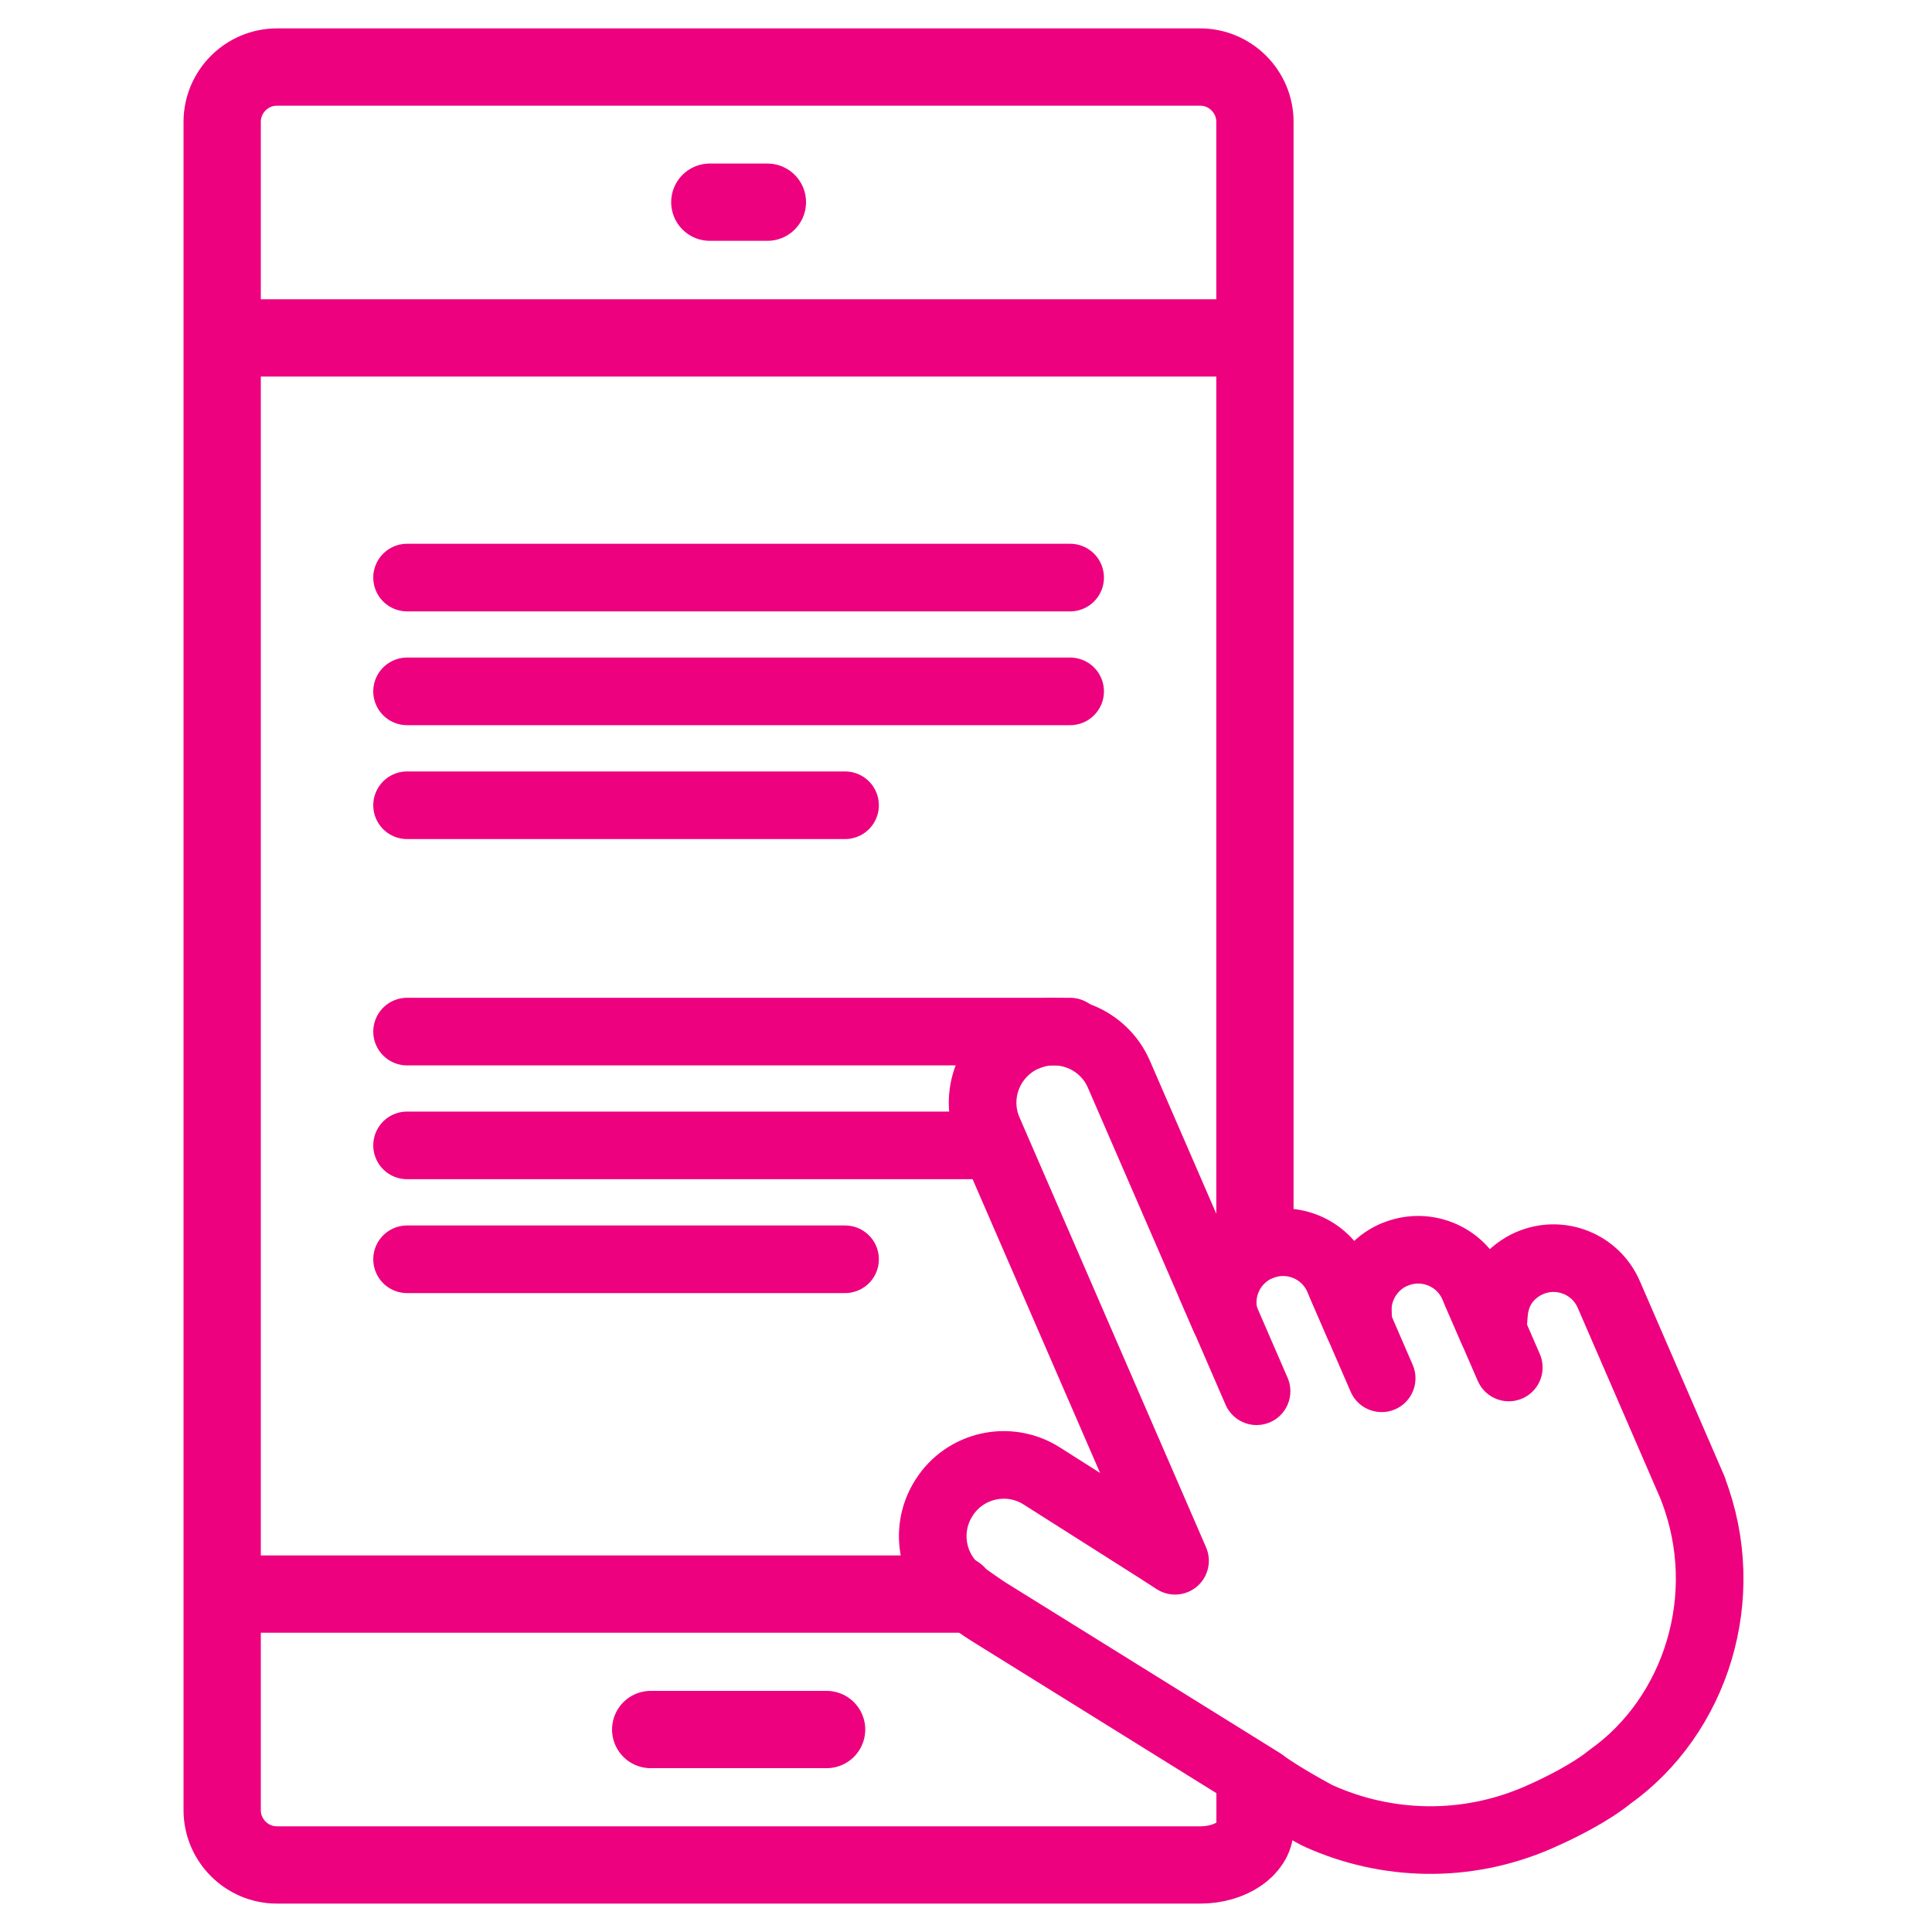 <?xml version="1.0" encoding="UTF-8"?>
<svg id="Layer_1" data-name="Layer 1" xmlns="http://www.w3.org/2000/svg" viewBox="0 0 200 200">
  <defs>
    <style>
      .cls-1, .cls-2 {
        stroke-width: 8px;
      }

      .cls-1, .cls-2, .cls-3 {
        fill: none;
        stroke: #ed017f;
        stroke-linejoin: round;
      }

      .cls-2, .cls-3 {
        stroke-linecap: round;
      }

      .cls-3 {
        stroke-width: 7px;
      }
    </style>
  </defs>
  <g>
    <path class="cls-3" d="M158.34,130.77h-.03c-.94.42-1.73,1.04-2.34,1.78-.78.96-1.21,2.16-1.31,3.4l-.14,1.75-1.27-2.92-.72-1.65c-1.37-3.16-5.04-4.61-8.2-3.24h-.03c-1.91.84-3.19,2.52-3.61,4.41-.11.5-.14,1.02-.12,1.54l.04,1.25-.69-1.59-1.37-3.15c-1.37-3.16-5.04-4.61-8.2-3.24h-.03c-2.88,1.26-4.33,4.41-3.53,7.35l-10.96-25.25c-1.61-3.72-5.94-5.43-9.66-3.81h-.03c-3.72,1.63-5.43,5.95-3.81,9.67l19.31,44.5-1.62-1.05-12.18-7.73c-3.42-2.17-7.96-1.16-10.12,2.27l-.02.03c-2.17,3.42-1.16,7.96,2.26,10.13,0,0,1.89,1.33,2.35,1.61l8.85,5.5,19.53,12.14c1.62,1.27,5.74,3.52,5.86,3.54,6.95,3.12,15.14,3.42,22.68.14,2.39-1.04,5.47-2.62,7.4-4.19,8.89-6.3,12.92-18.66,8.63-29.8h.02s-8.74-20.16-8.74-20.16c-1.37-3.16-5.04-4.61-8.2-3.24Z"/>
    <line class="cls-3" x1="125.32" y1="133.04" x2="130.08" y2="144.02"/>
    <line class="cls-3" x1="138.85" y1="133.03" x2="143.03" y2="142.68"/>
    <line class="cls-3" x1="152.81" y1="133.77" x2="156.19" y2="141.56"/>
  </g>
  <g>
    <path class="cls-2" d="M129.92,185.4v3.83c0,2.1-2.55,3.83-5.67,3.83H28.67c-3.12,0-5.67-2.55-5.67-5.67V12.61c0-3.12,2.55-5.67,5.67-5.67h95.57c3.12,0,5.67,2.55,5.67,5.67v115.2"/>
    <line class="cls-2" x1="99.04" y1="165.02" x2="26.96" y2="165.02"/>
    <line class="cls-1" x1="25.96" y1="34.98" x2="127.96" y2="34.98"/>
    <line class="cls-2" x1="67.36" y1="179.04" x2="85.57" y2="179.04"/>
    <line class="cls-2" x1="79.44" y1="20.93" x2="73.48" y2="20.93"/>
  </g>
  <g>
    <line class="cls-3" x1="42.14" y1="71.57" x2="110.78" y2="71.57"/>
    <line class="cls-3" x1="42.14" y1="83.36" x2="87.48" y2="83.36"/>
    <line class="cls-3" x1="42.14" y1="59.79" x2="110.78" y2="59.79"/>
  </g>
  <g>
    <line class="cls-3" x1="42.14" y1="118.57" x2="101.78" y2="118.57"/>
    <line class="cls-3" x1="42.14" y1="130.36" x2="87.48" y2="130.36"/>
    <line class="cls-3" x1="42.14" y1="106.79" x2="110.78" y2="106.79"/>
  </g>
</svg>